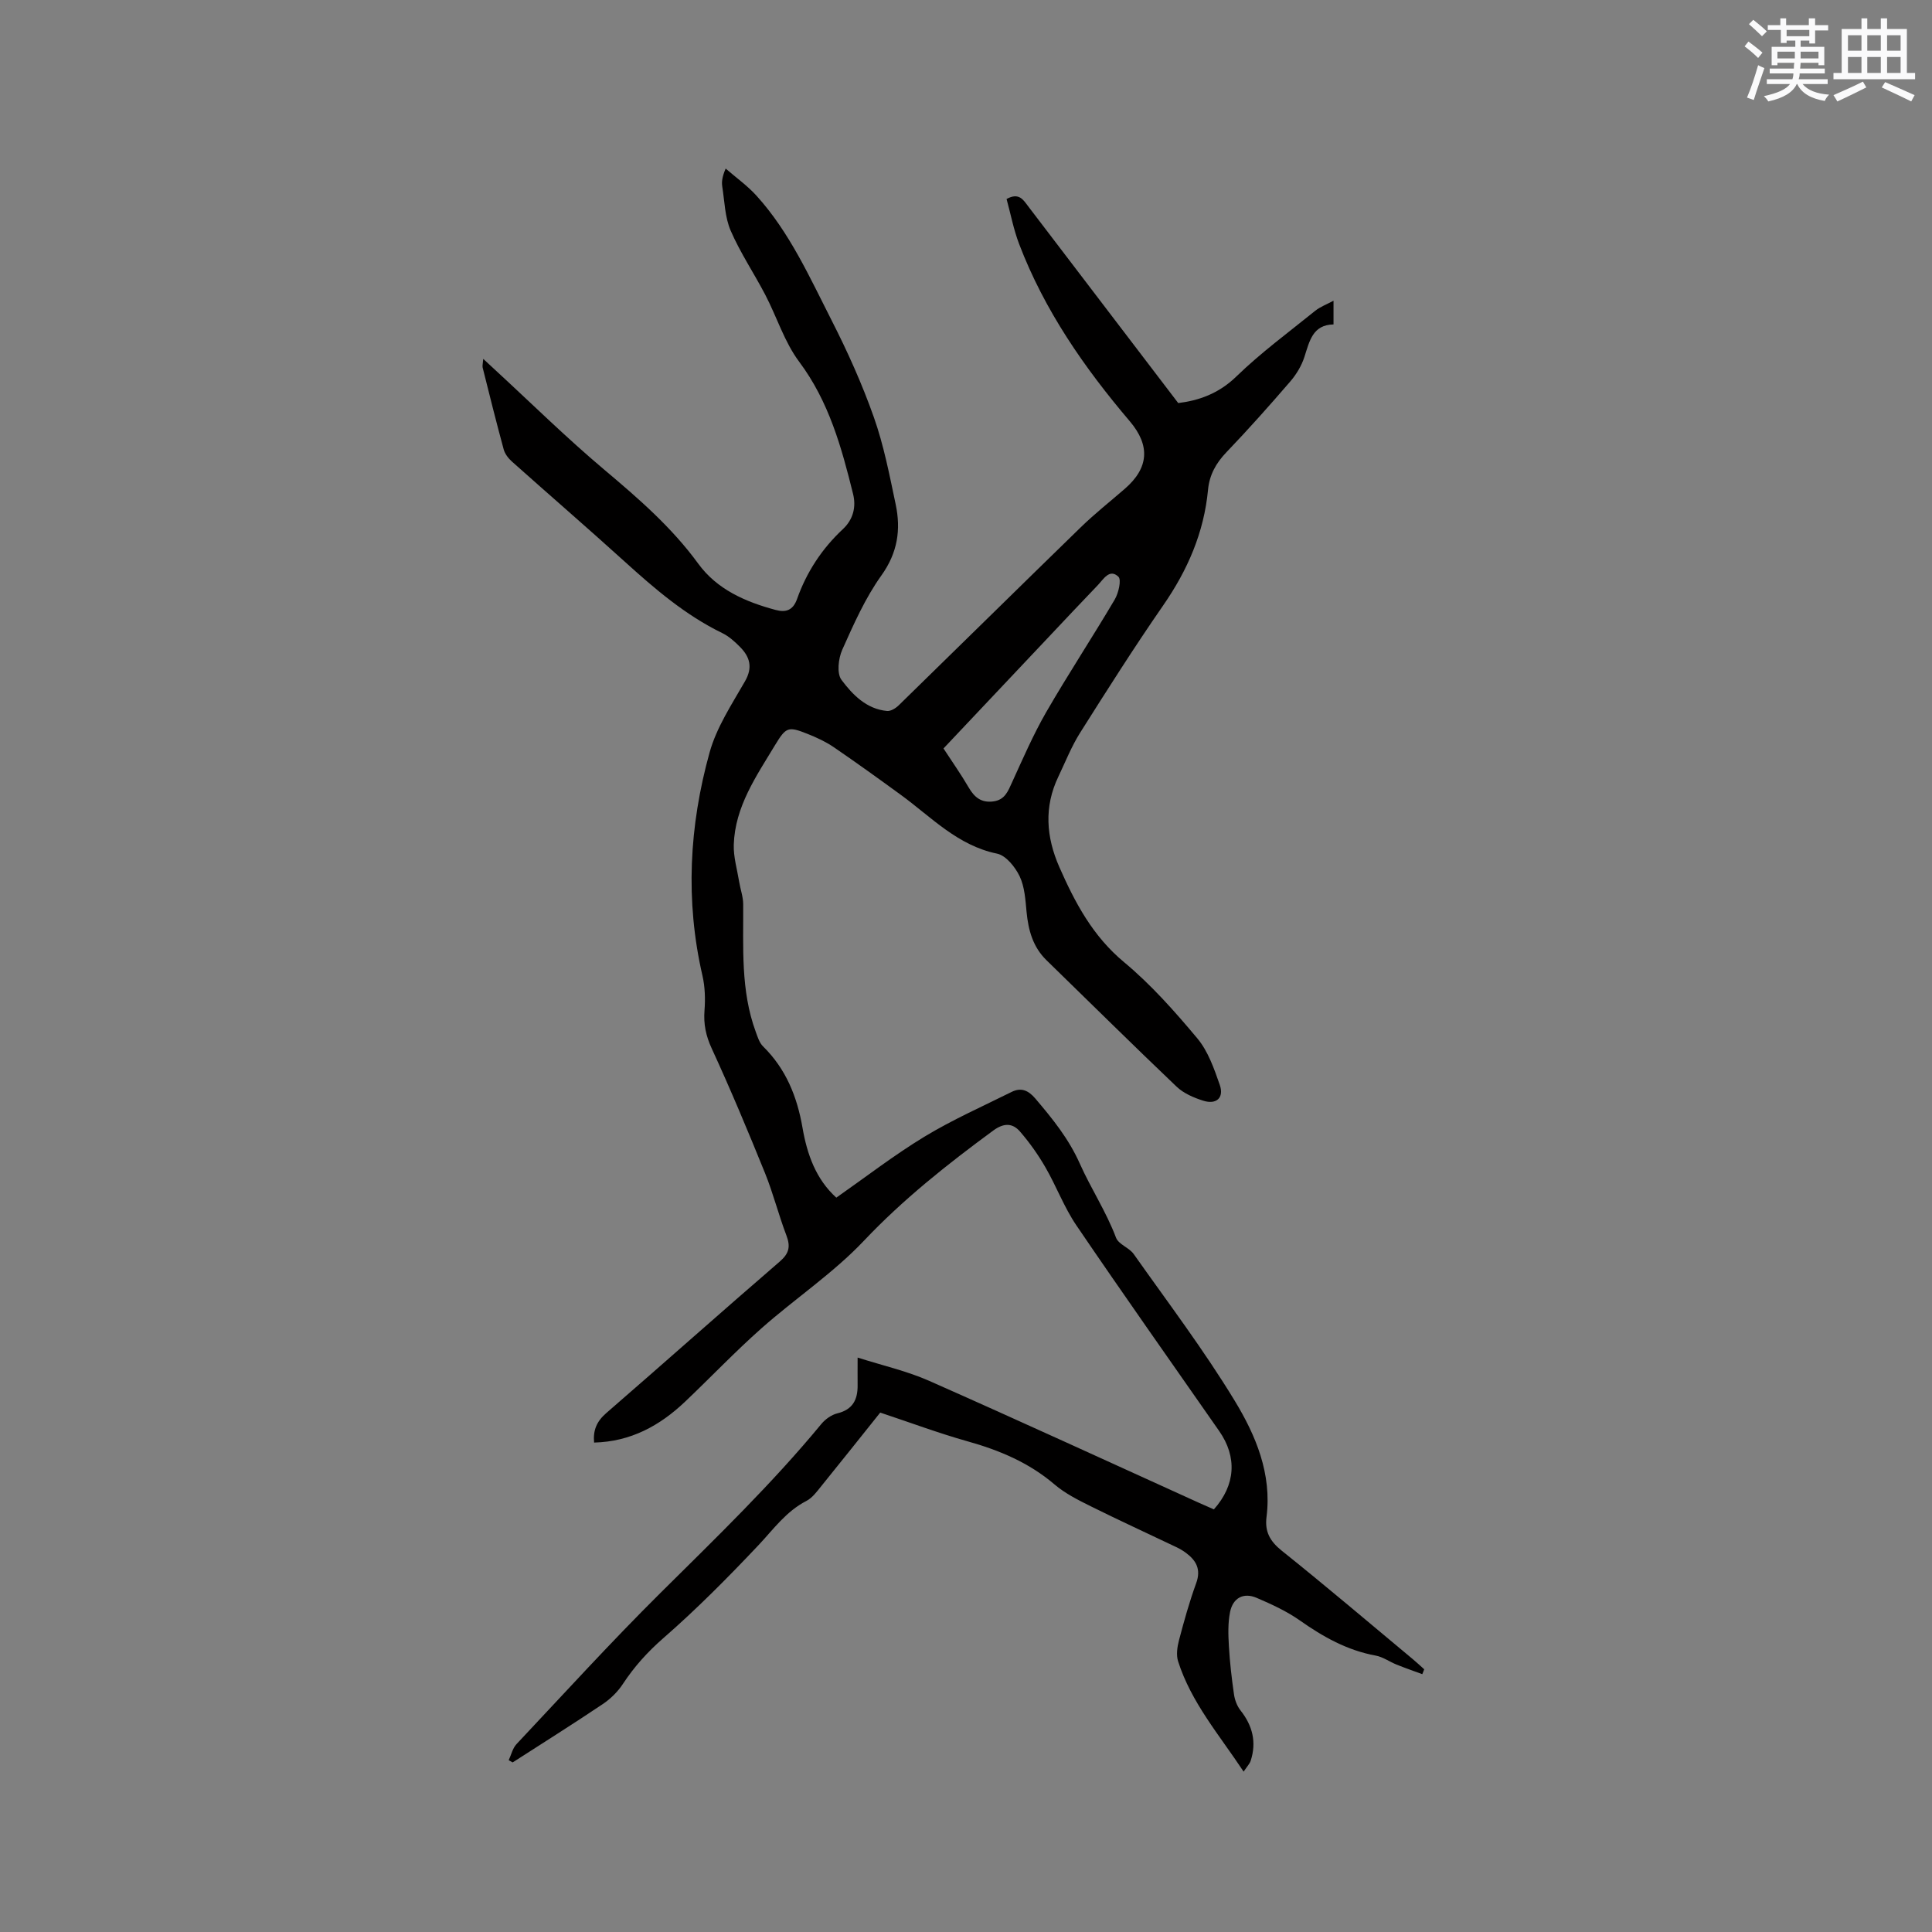 <svg enable-background="new 0 0 400 400" viewBox="0 0 400 400" xmlns="http://www.w3.org/2000/svg"><rect x="0" y="0" width="400" height="400" fill="#808080" stroke="none"/><path d="m182.24 292.46c-3.84 4.8-7.98 10.02-12.18 15.2-.92 1.14-1.87 2.46-3.12 3.1-4.2 2.16-6.81 5.87-9.93 9.18-6.31 6.68-12.81 13.24-19.73 19.27-3.26 2.85-5.97 5.87-8.31 9.42-1.06 1.62-2.56 3.1-4.17 4.18-6.15 4.13-12.43 8.07-18.66 12.08-.27-.15-.55-.3-.82-.46.53-1.12.81-2.46 1.61-3.32 9.87-10.5 19.58-21.16 29.8-31.3 11.44-11.35 23.04-22.53 33.32-34.99.82-.99 2.09-1.9 3.31-2.2 3.2-.78 4.23-2.84 4.2-5.82-.02-1.68 0-3.36 0-5.73 5.22 1.66 10.19 2.78 14.77 4.8 18.69 8.26 37.25 16.81 55.86 25.25 1.05.48 2.12.94 3.13 1.38 4.5-5.04 4.85-10.84 1.1-16.22-9.88-14.17-19.85-28.28-29.56-42.57-2.54-3.73-4.14-8.09-6.41-12.02-1.52-2.63-3.3-5.15-5.29-7.44-1.54-1.76-3.34-1.78-5.51-.19-9.48 6.97-18.63 14.2-26.79 22.83-6.37 6.73-14.28 11.98-21.26 18.17-5.46 4.84-10.51 10.16-15.81 15.19-5.22 4.94-11.22 8.23-18.79 8.42-.24-2.56.55-4.39 2.49-6.08 12.02-10.42 23.89-21 35.94-31.39 1.96-1.69 2.26-3.11 1.39-5.41-1.62-4.25-2.73-8.7-4.43-12.91-3.51-8.66-7.12-17.3-11.03-25.79-1.22-2.64-1.72-5.06-1.5-7.89.18-2.38.11-4.87-.42-7.18-3.59-15.55-2.75-31.02 1.47-46.22 1.44-5.2 4.6-9.98 7.33-14.74 1.65-2.88 1.02-5.04-1.01-7.1-1.1-1.12-2.34-2.24-3.74-2.91-7.63-3.72-13.95-9.16-20.18-14.8-7.7-6.98-15.57-13.77-23.32-20.69-.74-.66-1.46-1.59-1.71-2.53-1.53-5.62-2.94-11.27-4.35-16.92-.09-.36.04-.77.12-1.81 1.03.95 1.67 1.55 2.32 2.15 7.55 6.95 14.87 14.17 22.71 20.77 7.08 5.96 13.99 11.94 19.49 19.49 3.91 5.36 9.8 7.91 16.05 9.58 2.06.55 3.56.09 4.4-2.27 1.97-5.56 5.14-10.41 9.48-14.46 2.14-1.99 2.79-4.59 2.12-7.29-2.39-9.66-5-19.14-11.17-27.39-3.04-4.07-4.6-9.22-6.99-13.81-2.33-4.47-5.18-8.7-7.18-13.31-1.2-2.77-1.26-6.05-1.74-9.11-.16-1.01-.02-2.06.7-3.75 2.16 1.88 4.53 3.56 6.43 5.67 6.84 7.57 10.96 16.84 15.52 25.78 3.3 6.48 6.31 13.17 8.73 20.03 2.06 5.82 3.24 11.97 4.52 18.04 1.11 5.24.41 10.01-2.95 14.71-3.35 4.68-5.74 10.09-8.11 15.39-.81 1.81-1.16 4.91-.16 6.24 2.29 3.06 5.16 6.04 9.43 6.44.77.07 1.79-.56 2.41-1.16 12.59-12.28 25.12-24.64 37.73-36.9 2.88-2.8 6.05-5.3 9.09-7.94 5.02-4.35 5.26-8.98 1.06-13.95-9.44-11.1-17.7-22.99-22.94-36.73-1.15-3.02-1.76-6.25-2.6-9.32 2.59-1.43 3.48.21 4.48 1.52 10.28 13.47 20.55 26.95 31.06 40.73 4.17-.51 8.34-1.91 12.03-5.5 5.07-4.92 10.82-9.15 16.34-13.61 1.03-.83 2.34-1.3 3.78-2.08v4.91c-4.31.08-4.97 3.45-6.02 6.71-.59 1.84-1.68 3.65-2.95 5.12-4.29 4.98-8.67 9.9-13.21 14.64-2.16 2.25-3.51 4.69-3.8 7.76-.84 8.86-4.23 16.65-9.29 23.95-5.97 8.62-11.59 17.48-17.19 26.35-1.8 2.85-3.05 6.04-4.51 9.1-3.01 6.27-2.52 12.52.21 18.73 3.25 7.38 6.92 14.3 13.4 19.68 5.58 4.64 10.49 10.19 15.17 15.78 2.22 2.66 3.47 6.26 4.64 9.62.93 2.67-.7 4.14-3.42 3.28-1.96-.62-4.06-1.52-5.51-2.9-9.06-8.63-17.95-17.43-26.92-26.16-2.84-2.76-3.78-6.22-4.15-10.02-.24-2.51-.39-5.2-1.44-7.4-.92-1.91-2.83-4.29-4.66-4.67-8.16-1.68-13.57-7.52-19.83-12.1-4.62-3.37-9.26-6.71-13.98-9.94-1.65-1.12-3.51-1.99-5.37-2.73-4.09-1.63-4.5-1.49-6.81 2.32-3.88 6.43-8.27 12.71-8.53 20.58-.08 2.56.7 5.14 1.12 7.71.25 1.54.82 3.07.83 4.61.06 8.89-.56 17.84 2.59 26.41.39 1.06.75 2.28 1.51 3.03 4.75 4.66 7.07 10.43 8.18 16.85.95 5.51 2.77 10.65 7 14.48 6.11-4.28 11.97-8.81 18.26-12.63 5.76-3.49 11.97-6.24 18.02-9.25 1.98-.99 3.48-.35 4.95 1.39 3.55 4.18 6.88 8.27 9.2 13.48 2.29 5.14 5.46 9.93 7.48 15.3.52 1.39 2.73 2.06 3.67 3.4 7.09 10.04 14.54 19.88 20.91 30.37 4.36 7.17 7.71 15.14 6.58 24.05-.38 3 .68 5 3.12 6.96 9.19 7.35 18.16 14.98 27.2 22.51.8.66 1.55 1.38 2.33 2.07-.13.34-.26.67-.4 1.01-1.78-.66-3.58-1.28-5.34-1.99-1.46-.59-2.82-1.59-4.32-1.86-5.89-1.08-10.87-3.88-15.7-7.28-2.73-1.92-5.85-3.35-8.93-4.67-2.75-1.18-4.91.04-5.5 2.89-.47 2.29-.39 4.74-.25 7.11.19 3.35.58 6.7 1.06 10.02.17 1.15.64 2.39 1.35 3.29 2.49 3.15 3.35 6.57 2.1 10.42-.21.63-.74 1.16-1.46 2.25-5.08-7.66-10.86-14.34-13.57-22.85-.41-1.3-.18-2.95.18-4.33 1.05-3.99 2.16-7.98 3.57-11.85 1.04-2.86 0-4.69-2.14-6.28-.59-.44-1.24-.82-1.9-1.14-5.91-2.82-11.87-5.55-17.73-8.46-2.64-1.31-5.36-2.67-7.57-4.56-5.3-4.52-11.42-7.08-18.03-8.93-5.97-1.68-11.79-3.86-18.05-5.94zm13.1-137.5c1.9 2.91 3.67 5.42 5.21 8.07 1.18 2.03 2.59 3.21 5.07 2.9 2.45-.31 3.08-2.13 3.94-4.01 2.23-4.88 4.37-9.83 7.04-14.47 4.55-7.88 9.57-15.49 14.19-23.32.79-1.34 1.43-4.1.76-4.73-1.84-1.74-3.08.52-4.26 1.75-3.45 3.59-6.86 7.22-10.27 10.84-7.18 7.6-14.37 15.22-21.68 22.97z" fill="#010000"/><g fill="#fafafb"><path d="m361.2 9.6.8-1c.9.7 1.9 1.4 2.9 2.3l-.9 1.1c-1-1-2-1.8-2.8-2.4zm.5 10.6c.9-2.1 1.6-4.3 2.3-6.7.4.2.8.4 1.3.6-.7 2.1-1.5 4.3-2.2 6.6zm.4-15.2.9-.9c1 .8 2 1.6 2.8 2.4l-1 1c-.9-.9-1.8-1.7-2.7-2.5zm12.5-1.2h1.2v1.4h2.7v1.1h-2.7v2.7h-1.2v-.6h-1.8v1.3h4.9v3.8h-1.2v-.5h-3.7c0 .4-.1.9-.1 1.2h5.1v1h-5.2c0 .5-.1.9-.2 1.2h6v1h-5.2c1.1 1.3 2.9 2 5.5 2.2-.4.4-.7.8-.9 1.3-2.9-.5-4.8-1.6-5.7-3.5h-.1c-.8 1.7-2.7 2.9-5.9 3.6-.2-.4-.6-.8-.9-1.1 2.8-.6 4.6-1.4 5.4-2.5h-4.8v-1h5.3c.1-.3.2-.7.2-1.2h-4.9v-1h5c0-.4 0-.8.1-1.2h-3.5v.5h-1.2v-3.8h4.9v-1.3h-1.8v.5h-1.2v-2.7h-2.7v-1h2.6v-1.4h1.2v1.4h4.7v-1.4zm-6.6 8.3h3.6c0-.4 0-.9 0-1.4h-3.6zm1.9-4.6h4.7v-1.3h-4.7zm6.6 3.2h-3.7v1.4h3.7z"/><path d="m385.3 3.8h1.3v2.2h2.8v-2.2h1.3v2.2h4.1v9.1h1.7v1.3h-16.9v-1.3h1.7v-9.1h4.1v-2.2zm.4 13.1.7 1.2c-1.8.9-3.8 1.9-6 2.9-.2-.4-.5-.8-.8-1.3 2.3-1 4.3-1.9 6.1-2.8zm-3.1-6.4h2.8v-3.2h-2.8zm0 4.6h2.8v-3.3h-2.8zm4-4.6h2.8v-3.2h-2.8zm0 4.6h2.8v-3.3h-2.8zm3.7 1.9c2.1.9 4.1 1.8 6.1 2.7l-.7 1.3c-2.2-1.1-4.2-2-6.1-2.9zm3.2-9.7h-2.8v3.2h2.8zm-2.8 7.8h2.8v-3.3h-2.8z"/></g></svg>